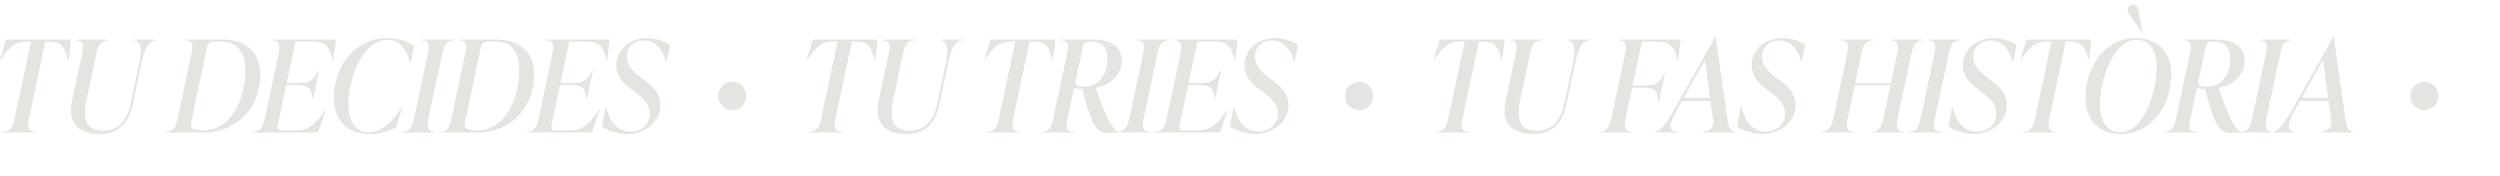 <svg xmlns="http://www.w3.org/2000/svg" width="541" height="38" fill="none"><path fill="#E6E4E0" d="m15.37 8.566-.523 4.363h-.166c-.828-3.23-1.656-3.921-4.305-3.921h-.58l-3.421 16.07c-.414 2.044-.607 3.425 1.27 3.425l-.029.166H.552l.028-.166c1.876 0 2.29-1.38 2.704-3.424L6.706 9.008h-.58c-2.621 0-3.753.69-5.96 3.921H0l1.297-4.363h14.074ZM21.595 29c-4.884 0-7.01-2.513-5.988-7.29l2.042-9.554c.441-2.044.607-3.424-1.27-3.424l.056-.166h7.064l-.055.166c-1.877 0-2.263 1.38-2.704 3.424l-2.042 9.61c-.884 4.114.082 6.516 3.615 6.516 2.952 0 5.105-1.795 5.96-5.882l1.822-8.587c.552-2.596.634-5.081-1.242-5.081l.055-.166h4.967l-.055.166c-1.876 0-2.677 2.485-3.229 5.08l-1.82 8.616C27.83 26.874 25.458 29 21.594 29ZM44.019 28.669h-8.196l.027-.166c1.877 0 2.235-1.187 2.677-3.23l2.815-13.31c.469-2.127.497-3.231-1.297-3.231l.027-.166h7.976c5.436 0 8.278 2.927 8.278 7.621 0 6.848-4.829 12.482-12.307 12.482Zm0-.442c6.07 0 9.079-6.959 9.079-12.979 0-4.031-1.794-6.24-5.133-6.24h-1.85c-.634 0-1.13.331-1.269.994L41.37 26.46c-.248 1.132.166 1.767 2.65 1.767ZM58.91 8.732l.027-.166H72.68l-.552 4.363h-.166c-.828-3.23-1.71-3.921-4.746-3.921h-3.284l-1.904 8.974h2.51c2.567 0 3.368-.69 4.36-2.733h.166l-1.296 6.13h-.166c-.138-2.044-.607-2.955-3.174-2.955h-2.51l-1.795 8.505c-.165.828-.027 1.298.828 1.298h2.567c2.87 0 4.277-.608 6.844-4.446h.165l-1.683 4.888H54.687l.028-.166c1.876 0 2.29-1.38 2.704-3.424l2.76-12.923c.413-2.044.607-3.424-1.27-3.424ZM80.01 29c-5.023 0-7.755-3.093-7.755-7.897 0-6.324 4.25-12.868 11.48-12.868 2.677 0 4.746.939 5.823 1.601l-.635 3.7h-.166c-.8-2.982-2.345-4.915-4.912-4.915-5.298 0-8.444 8.174-8.444 13.917 0 3.563 1.407 6.075 4.388 6.075 2.76 0 5.105-2.209 7.147-5.412h.166l-1.435 4.418C84.259 28.254 82.355 29 80.01 29ZM94.064 28.669h-7.065l.028-.166c1.876 0 2.29-1.38 2.704-3.424l2.76-12.923c.414-2.044.607-3.424-1.27-3.424l.028-.166h7.064l-.027.166c-1.877 0-2.29 1.38-2.705 3.424l-2.76 12.923c-.413 2.043-.606 3.424 1.27 3.424l-.027.166ZM103.28 28.669h-8.196l.027-.166c1.877 0 2.236-1.187 2.677-3.23l2.815-13.31c.469-2.127.497-3.231-1.297-3.231l.028-.166h7.975c5.436 0 8.279 2.927 8.279 7.621 0 6.848-4.83 12.482-12.308 12.482Zm0-.442c6.071 0 9.079-6.959 9.079-12.979 0-4.031-1.794-6.24-5.133-6.24h-1.849c-.635 0-1.131.331-1.269.994l-3.477 16.458c-.249 1.132.165 1.767 2.649 1.767ZM118.17 8.732l.028-.166h13.743l-.552 4.363h-.166c-.828-3.23-1.711-3.921-4.746-3.921h-3.284l-1.904 8.974h2.511c2.566 0 3.367-.69 4.36-2.733h.166l-1.297 6.13h-.166c-.138-2.044-.607-2.955-3.173-2.955h-2.512l-1.793 8.505c-.166.828-.028 1.298.828 1.298h2.566c2.87 0 4.277-.608 6.844-4.446h.165l-1.683 4.888h-14.157l.028-.166c1.876 0 2.29-1.38 2.704-3.424l2.76-12.923c.414-2.044.607-3.424-1.27-3.424ZM135.704 29c-2.014 0-4.111-.718-5.436-1.546l.773-4.336h.165c.718 3.452 2.594 5.357 5.161 5.357 2.456 0 4.25-1.574 4.25-3.948 0-2.21-1.684-3.424-3.395-4.75l-.993-.773c-1.187-.911-2.843-2.375-2.843-4.943 0-3.424 3.091-5.826 6.623-5.826 1.877 0 3.698.662 4.995 1.49l-.745 3.563h-.165c-.663-2.65-2.318-4.529-4.775-4.529-2.069 0-3.67 1.326-3.67 3.507 0 2.099 1.601 3.397 2.649 4.197l1.021.774c1.656 1.242 3.588 2.844 3.588 5.578 0 3.617-3.422 6.185-7.203 6.185ZM158.435 23.809a3.028 3.028 0 0 1-3.036-3.038 3.028 3.028 0 0 1 3.036-3.037 3.028 3.028 0 0 1 3.035 3.037 3.028 3.028 0 0 1-3.035 3.038ZM189.921 8.566l-.525 4.363h-.165c-.828-3.23-1.656-3.921-4.305-3.921h-.58l-3.422 16.07c-.413 2.044-.607 3.425 1.27 3.425l-.028.166h-7.064l.027-.166c1.877 0 2.291-1.38 2.705-3.424l3.422-16.071h-.58c-2.621 0-3.753.69-5.961 3.921h-.165l1.297-4.363h14.074ZM196.145 29c-4.885 0-7.009-2.513-5.988-7.29l2.042-9.554c.441-2.044.607-3.424-1.27-3.424l.055-.166h7.065l-.055.166c-1.877 0-2.263 1.38-2.705 3.424l-2.042 9.61c-.883 4.114.083 6.516 3.615 6.516 2.953 0 5.106-1.795 5.961-5.882l1.822-8.587c.551-2.596.634-5.081-1.242-5.081l.055-.166h4.967l-.055.166c-1.877 0-2.677 2.485-3.229 5.08l-1.821 8.616c-.938 4.446-3.312 6.572-7.175 6.572ZM228.377 8.566l-.524 4.363h-.166c-.828-3.23-1.655-3.921-4.305-3.921h-.579l-3.422 16.07c-.414 2.044-.607 3.425 1.269 3.425l-.027.166h-7.065l.028-.166c1.876 0 2.29-1.38 2.704-3.424l3.422-16.071h-.579c-2.622 0-3.753.69-5.961 3.921h-.166l1.297-4.363h14.074ZM237.14 18.976c1.766 5.495 3.505 9.058 4.774 9.527l-.027.166c-.442.055-1.49.11-2.318.11-2.429 0-3.588-2.485-5.354-9.526-.773-.028-1.297-.111-1.794-.25l-1.324 6.27c-.442 2.125-.552 3.23 1.297 3.23l-.028.166h-7.064l.027-.166c1.877 0 2.235-1.187 2.677-3.23l2.842-13.31c.442-2.127.525-3.231-1.297-3.231l.028-.166h7.202c3.974 0 5.989 1.96 5.989 4.556 0 3.231-2.539 5.247-5.63 5.854Zm-2.787-8.974-1.628 7.621c-.138.663.138 1.105 1.794 1.105 3.449 0 5.132-2.817 5.132-6.186 0-1.988-.965-3.534-3.311-3.534h-.745c-.662 0-1.104.331-1.242.994Z"/><path fill="#E6E4E0" d="M248.833 28.669h-7.065l.028-.166c1.876 0 2.29-1.38 2.704-3.424l2.76-12.923c.414-2.044.607-3.424-1.27-3.424l.028-.166h7.065l-.028.166c-1.877 0-2.291 1.38-2.704 3.424l-2.76 12.923c-.414 2.043-.607 3.424 1.269 3.424l-.027.166ZM254.075 8.732l.028-.166h13.742l-.551 4.363h-.166c-.828-3.23-1.711-3.921-4.746-3.921h-3.284l-1.905 8.974h2.512c2.566 0 3.366-.69 4.36-2.733h.165l-1.297 6.13h-.165c-.138-2.044-.607-2.955-3.174-2.955h-2.511l-1.794 8.505c-.165.828-.027 1.298.828 1.298h2.567c2.87 0 4.277-.608 6.843-4.446h.166l-1.683 4.888h-14.157l.028-.166c1.876 0 2.29-1.38 2.704-3.424l2.76-12.923c.413-2.044.607-3.424-1.27-3.424ZM271.609 29c-2.014 0-4.112-.718-5.436-1.546l.772-4.336h.166c.717 3.452 2.594 5.357 5.16 5.357 2.456 0 4.25-1.574 4.25-3.948 0-2.21-1.683-3.424-3.394-4.75l-.994-.773c-1.186-.911-2.842-2.375-2.842-4.943 0-3.424 3.091-5.826 6.623-5.826 1.877 0 3.698.662 4.995 1.49l-.745 3.563h-.166c-.662-2.65-2.318-4.529-4.774-4.529-2.07 0-3.67 1.326-3.67 3.507 0 2.099 1.6 3.397 2.649 4.197l1.021.774c1.656 1.242 3.588 2.844 3.588 5.578 0 3.617-3.422 6.185-7.203 6.185ZM294.115 23.809a3.028 3.028 0 0 1-3.036-3.038 3.028 3.028 0 0 1 3.036-3.037 3.028 3.028 0 0 1 3.035 3.037 3.028 3.028 0 0 1-3.035 3.038ZM325.614 8.566l-.524 4.363h-.166c-.827-3.23-1.655-3.921-4.305-3.921h-.579l-3.422 16.07c-.414 2.044-.607 3.425 1.27 3.425l-.028.166h-7.065l.028-.166c1.876 0 2.29-1.38 2.704-3.424l3.422-16.071h-.579c-2.622 0-3.753.69-5.961 3.921h-.166l1.297-4.363h14.074ZM331.839 29c-4.885 0-7.01-2.513-5.989-7.29l2.042-9.554c.442-2.044.607-3.424-1.269-3.424l.055-.166h7.065l-.056.166c-1.876 0-2.262 1.38-2.704 3.424l-2.042 9.61c-.883 4.114.083 6.516 3.615 6.516 2.953 0 5.105-1.795 5.961-5.882l1.821-8.587c.552-2.596.635-5.081-1.242-5.081l.055-.166h4.968l-.055.166c-1.877 0-2.677 2.485-3.229 5.08l-1.822 8.616c-.938 4.446-3.311 6.572-7.174 6.572ZM350.288 8.732l.028-.166H363.7l-.552 4.363h-.166c-.828-3.23-1.738-3.921-4.746-3.921h-2.925l-2.042 9.527h2.538c2.567 0 3.367-.69 4.361-2.734h.165l-1.325 6.13h-.165c-.11-2.043-.58-2.955-3.146-2.955h-2.511l-1.297 6.103c-.414 2.043-.607 3.424 1.269 3.424l-.027.166h-7.065l.028-.166c1.876 0 2.29-1.38 2.704-3.424l2.76-12.923c.414-2.044.607-3.424-1.27-3.424ZM371.307 8.152l2.401 16.982c.331 2.292.663 3.258 1.794 3.369l-.028.166h-7.009l.028-.166c1.655-.11 2.456-.966 2.207-2.706l-.552-3.977h-6.153l-.856 1.52c-1.821 3.258-2.346 4.887-.331 5.163l-.028.166h-4.636l.028-.166c1.324-.304 2.511-1.988 4.415-5.302l8.5-15.05h.22Zm-2.345 4.805-4.609 8.2h5.713l-1.104-8.2ZM381.378 29c-2.015 0-4.112-.718-5.437-1.546l.773-4.336h.165c.718 3.452 2.594 5.357 5.161 5.357 2.456 0 4.25-1.574 4.25-3.948 0-2.21-1.684-3.424-3.395-4.75l-.993-.773c-1.187-.911-2.842-2.375-2.842-4.943 0-3.424 3.09-5.826 6.623-5.826 1.876 0 3.697.662 4.994 1.49l-.745 3.563h-.165c-.663-2.65-2.318-4.529-4.774-4.529-2.07 0-3.671 1.326-3.671 3.507 0 2.099 1.601 3.397 2.65 4.197l1.021.774c1.655 1.242 3.587 2.844 3.587 5.578 0 3.617-3.422 6.185-7.202 6.185ZM409.156 8.732l.028-.166h7.064l-.027.166c-1.877 0-2.291 1.38-2.705 3.424l-2.759 12.923c-.414 2.043-.607 3.424 1.269 3.424l-.027.166h-7.065l.028-.166c1.876 0 2.29-1.38 2.704-3.424l1.407-6.572h-7.727l-1.407 6.572c-.414 2.043-.607 3.424 1.27 3.424l-.028.166h-7.065l.028-.166c1.876 0 2.29-1.38 2.704-3.424l2.76-12.923c.414-2.044.607-3.424-1.269-3.424l.027-.166h7.065l-.028.166c-1.876 0-2.29 1.38-2.704 3.424l-1.242 5.854h7.727l1.242-5.854c.414-2.044.607-3.424-1.27-3.424ZM420.072 28.669h-7.064l.027-.166c1.877 0 2.291-1.38 2.705-3.424l2.759-12.923c.414-2.044.607-3.424-1.269-3.424l.028-.166h7.064l-.028.166c-1.876 0-2.29 1.38-2.704 3.424l-2.76 12.923c-.413 2.043-.607 3.424 1.27 3.424l-.028.166ZM427.083 29c-2.014 0-4.111-.718-5.436-1.546l.773-4.336h.165c.718 3.452 2.594 5.357 5.161 5.357 2.456 0 4.249-1.574 4.249-3.948 0-2.21-1.683-3.424-3.394-4.75l-.993-.773c-1.187-.911-2.843-2.375-2.843-4.943 0-3.424 3.091-5.826 6.623-5.826 1.877 0 3.698.662 4.995 1.49l-.745 3.563h-.165c-.663-2.65-2.318-4.529-4.775-4.529-2.069 0-3.67 1.326-3.67 3.507 0 2.099 1.601 3.397 2.649 4.197l1.021.774c1.656 1.242 3.588 2.844 3.588 5.578 0 3.617-3.422 6.185-7.203 6.185ZM452.599 8.566l-.524 4.363h-.166c-.828-3.23-1.656-3.921-4.305-3.921h-.58l-3.421 16.07c-.414 2.044-.608 3.425 1.269 3.425l-.028.166h-7.064l.027-.166c1.877 0 2.291-1.38 2.705-3.424l3.422-16.071h-.58c-2.621 0-3.753.69-5.96 3.921h-.166l1.297-4.363h14.074ZM463.608 7.02l-.11.055c-.828-1.38-2.456-3.48-2.898-4.308a1.367 1.367 0 0 1-.165-.635c0-.69.607-1.132 1.186-1.132.497 0 .883.249 1.077.773.22.608.579 3.783.91 5.247ZM459.055 29c-4.967 0-7.755-3.093-7.755-7.897 0-6.655 4.361-12.868 10.763-12.868 4.967 0 7.782 3.065 7.782 7.897 0 6.655-4.36 12.868-10.79 12.868Zm-.193-.387c4.746 0 7.837-8.2 7.837-13.944 0-3.535-1.435-6.048-4.388-6.048-4.774 0-7.865 8.174-7.865 13.945 0 3.535 1.435 6.047 4.416 6.047ZM480.119 18.976c1.766 5.495 3.504 9.058 4.774 9.527l-.028.166c-.442.055-1.49.11-2.318.11-2.428 0-3.587-2.485-5.354-9.526-.772-.028-1.297-.111-1.793-.25l-1.325 6.27c-.442 2.125-.552 3.23 1.297 3.23l-.028.166h-7.064l.027-.166c1.877 0 2.236-1.187 2.677-3.23l2.843-13.31c.441-2.127.524-3.231-1.297-3.231l.027-.166h7.203c3.974 0 5.988 1.96 5.988 4.556 0 3.231-2.539 5.247-5.629 5.854Zm-2.788-8.974-1.628 7.621c-.138.663.138 1.105 1.794 1.105 3.449 0 5.133-2.817 5.133-6.186 0-1.988-.966-3.534-3.312-3.534h-.745c-.662 0-1.104.331-1.242.994Z"/><path fill="#E6E4E0" d="M491.811 28.669h-7.065l.028-.166c1.877 0 2.291-1.38 2.704-3.424l2.76-12.923c.414-2.044.607-3.424-1.269-3.424l.027-.166h7.065l-.028.166c-1.876 0-2.29 1.38-2.704 3.424l-2.76 12.923c-.414 2.043-.607 3.424 1.27 3.424l-.028.166ZM505.056 8.152l2.401 16.982c.331 2.292.662 3.258 1.794 3.369l-.028.166h-7.009l.027-.166c1.656-.11 2.456-.966 2.208-2.706l-.552-3.977h-6.154l-.855 1.52c-1.822 3.258-2.346 4.887-.331 5.163l-.028.166h-4.636l.028-.166c1.324-.304 2.511-1.988 4.415-5.302l8.499-15.05h.221Zm-2.345 4.805-4.609 8.2h5.712l-1.103-8.2ZM524.656 23.809a3.028 3.028 0 0 1-3.036-3.038 3.028 3.028 0 0 1 3.036-3.037 3.028 3.028 0 0 1 3.036 3.037 3.028 3.028 0 0 1-3.036 3.038Z"/></svg>